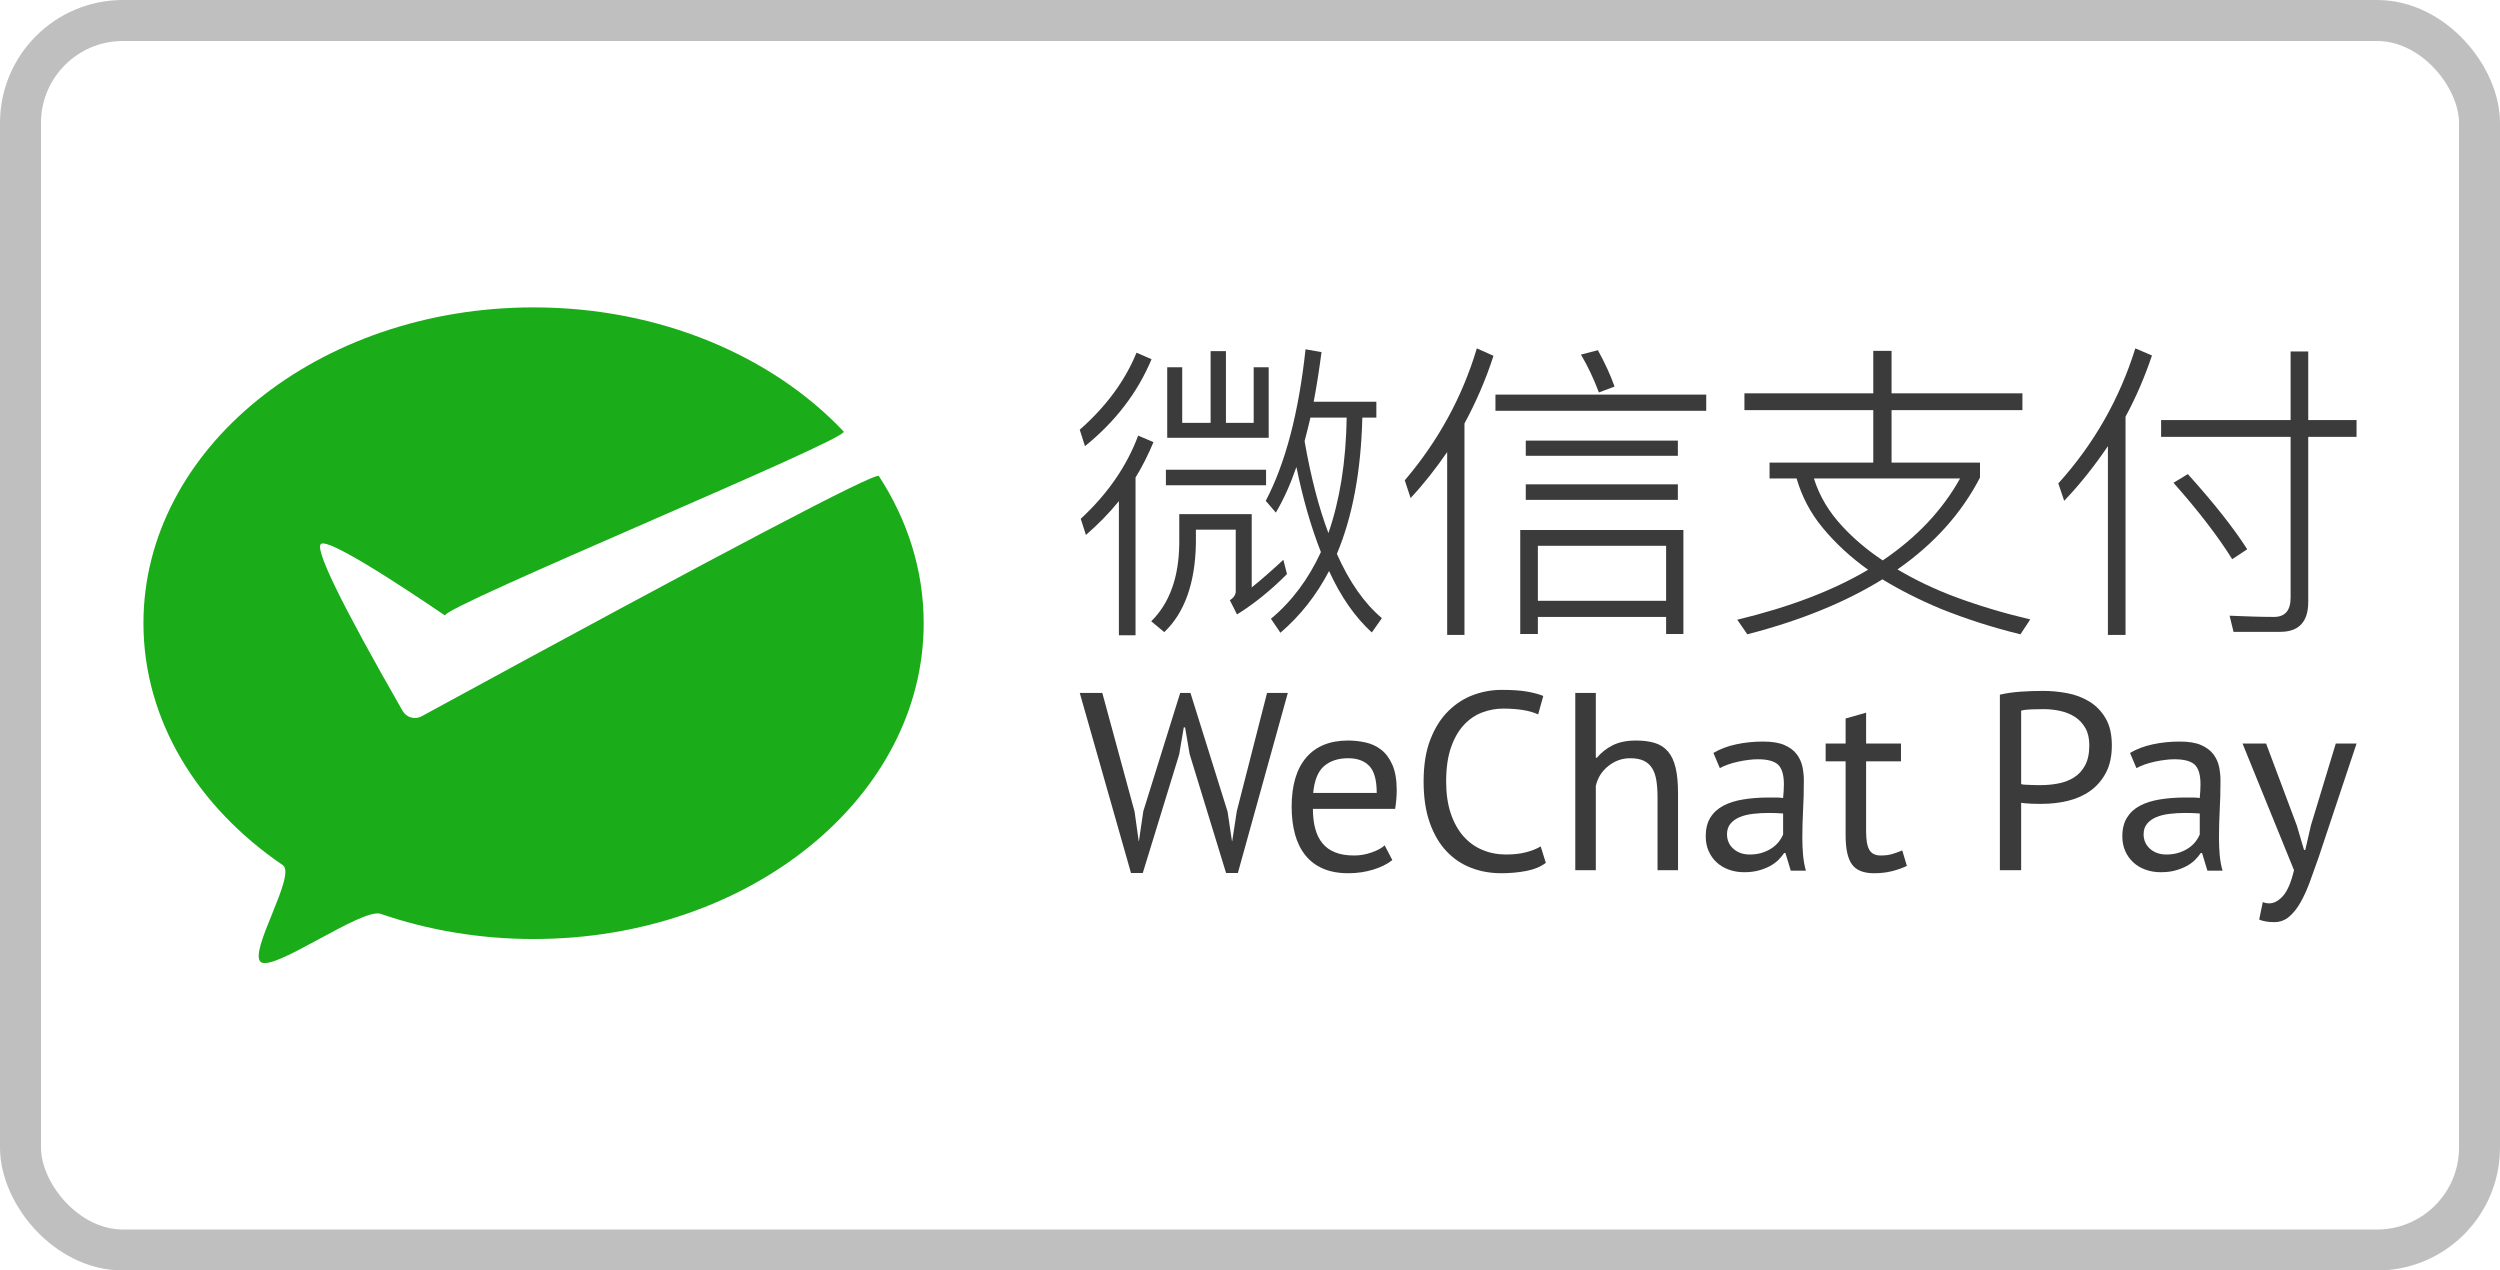 <?xml version="1.0" encoding="UTF-8"?>
<svg width="61px" height="31px" viewBox="0 0 61 31" version="1.1" xmlns="http://www.w3.org/2000/svg" xmlns:xlink="http://www.w3.org/1999/xlink">
    <title>wechat-pay</title>
    <g id="Logo-Payment" stroke="none" stroke-width="1" fill="none" fill-rule="evenodd">
        <g transform="translate(-11, -120)" id="wechat-pay">
            <g transform="translate(11, 120)">
                <rect id="Rectangle" stroke="#BFBFBF" x="0.5" y="0.5" width="60" height="30" rx="2.5"></rect>
                <g id="Group-2" transform="translate(3.5, 7.5)">
                    <path d="M9.519,15.412 C14.777,15.412 19.038,11.962 19.038,7.706 C19.038,6.409 18.643,5.187 17.944,4.115 C17.875,4.009 14.156,5.964 6.786,9.978 L6.786,9.978 C6.621,10.067 6.415,10.007 6.323,9.844 C4.812,7.208 4.151,5.849 4.341,5.766 C4.638,5.637 7.372,7.533 7.361,7.52 C7.216,7.336 17.249,3.203 17.086,3.03 C15.347,1.188 12.604,0 9.519,0 C4.262,0 0,3.45 0,7.706 C0,10.075 1.321,12.195 3.4,13.609 C3.744,13.843 2.546,15.743 2.867,15.976 C3.188,16.21 5.339,14.642 5.79,14.798 C6.935,15.193 8.196,15.412 9.519,15.412 Z" id="Oval" fill="#1AAD19"></path>
                    <g id="Group-3" transform="translate(22.846, 1)" fill="#3B3B3B" fill-rule="nonzero">
                        <g id="微信支付">
                            <path d="M5.629,1.689 L6.513,1.689 C6.497,2.765 6.345,3.705 6.067,4.508 C5.828,3.871 5.637,3.129 5.486,2.265 C5.533,2.083 5.581,1.894 5.629,1.689 Z M5.884,4.97 C5.581,5.629 5.175,6.174 4.665,6.598 L4.896,6.939 C5.374,6.53 5.772,6.03 6.083,5.432 C6.369,6.061 6.72,6.561 7.126,6.932 L7.372,6.583 C6.942,6.22 6.576,5.697 6.274,5.015 C6.656,4.106 6.863,2.992 6.895,1.689 L7.237,1.689 L7.237,1.303 L5.708,1.303 C5.78,0.924 5.844,0.515 5.899,0.091 L5.509,0.023 C5.342,1.576 5.016,2.811 4.538,3.72 L4.785,4.008 C4.976,3.682 5.143,3.311 5.286,2.894 C5.446,3.674 5.645,4.364 5.884,4.97 Z M3.837,6.492 C4.251,6.235 4.657,5.909 5.056,5.508 L4.968,5.159 C4.705,5.402 4.45,5.629 4.196,5.833 L4.196,4.045 L2.428,4.045 L2.428,4.758 C2.42,5.591 2.189,6.22 1.744,6.659 L2.062,6.924 C2.556,6.455 2.818,5.727 2.834,4.758 L2.834,4.424 L3.806,4.424 L3.806,5.955 C3.79,6.038 3.742,6.098 3.662,6.144 L3.837,6.492 Z M3.193,0.068 L3.193,1.818 L2.5,1.818 L2.5,0.462 L2.134,0.462 L2.134,2.182 L4.61,2.182 L4.61,0.462 L4.244,0.462 L4.244,1.818 L3.567,1.818 L3.567,0.068 L3.193,0.068 Z M1.385,0.106 C1.099,0.803 0.637,1.424 0,1.985 L0.127,2.386 C0.868,1.788 1.409,1.083 1.752,0.265 L1.385,0.106 Z M1.425,2.129 C1.146,2.879 0.677,3.553 0.024,4.159 L0.151,4.553 C0.446,4.295 0.717,4.023 0.955,3.727 L0.955,7 L1.361,7 L1.361,3.152 C1.529,2.879 1.672,2.591 1.799,2.288 L1.425,2.129 Z M2.102,2.962 L2.102,3.341 L4.546,3.341 L4.546,2.962 L2.102,2.962 Z" id="Shape"></path>
                            <path d="M8.965,2.53 L8.965,6.992 L9.387,6.992 L9.387,1.833 C9.665,1.318 9.904,0.773 10.095,0.182 L9.689,0 C9.331,1.197 8.742,2.265 7.93,3.22 L8.073,3.652 C8.399,3.303 8.694,2.924 8.965,2.53 Z M10.143,1.129 L10.143,1.523 L15.286,1.523 L15.286,1.129 L10.143,1.129 Z M10.883,2.25 L10.883,2.621 L14.594,2.621 L14.594,2.25 L10.883,2.25 Z M10.883,3.318 L10.883,3.697 L14.594,3.697 L14.594,3.318 L10.883,3.318 Z M14.729,4.432 L10.748,4.432 L10.748,6.97 L11.178,6.97 L11.178,6.553 L14.307,6.553 L14.307,6.97 L14.729,6.97 L14.729,4.432 Z M11.178,6.159 L11.178,4.818 L14.307,4.818 L14.307,6.159 L11.178,6.159 Z M12.643,0.045 L12.229,0.152 C12.404,0.447 12.547,0.758 12.667,1.076 L13.049,0.932 C12.953,0.659 12.818,0.364 12.643,0.045 Z" id="Shape"></path>
                            <path d="M19.362,0.061 L19.362,1.098 L16.218,1.098 L16.218,1.508 L19.362,1.508 L19.362,2.788 L16.831,2.788 L16.831,3.174 L17.491,3.174 C17.619,3.614 17.826,4.015 18.128,4.379 C18.447,4.765 18.821,5.106 19.235,5.402 C18.367,5.917 17.3,6.318 16.043,6.621 L16.289,6.977 C17.579,6.644 18.678,6.197 19.585,5.636 C20.007,5.894 20.485,6.136 21.011,6.356 C21.616,6.598 22.268,6.811 22.953,6.977 L23.192,6.614 C22.547,6.462 21.942,6.28 21.369,6.068 C20.843,5.871 20.374,5.644 19.952,5.394 C20.843,4.773 21.512,4.03 21.966,3.152 L21.966,2.788 L19.808,2.788 L19.808,1.508 L23.001,1.508 L23.001,1.098 L19.808,1.098 L19.808,0.061 L19.362,0.061 Z M19.593,5.174 C19.227,4.932 18.893,4.652 18.606,4.341 C18.28,3.992 18.049,3.606 17.913,3.174 L21.48,3.174 C21.05,3.947 20.421,4.614 19.593,5.174 Z" id="Shape"></path>
                            <path d="M25.756,0 C25.373,1.227 24.752,2.326 23.877,3.295 L24.02,3.72 C24.418,3.303 24.768,2.856 25.087,2.386 L25.087,6.992 L25.517,6.992 L25.517,1.667 C25.771,1.197 25.986,0.697 26.162,0.174 L25.756,0 Z M26.385,1.75 L26.385,2.159 L29.545,2.159 L29.545,6.083 C29.545,6.394 29.41,6.553 29.139,6.553 C28.789,6.553 28.431,6.538 28.056,6.523 L28.152,6.917 L29.291,6.917 C29.744,6.917 29.975,6.674 29.975,6.189 L29.975,2.159 L31.154,2.159 L31.154,1.75 L29.975,1.75 L29.975,0.076 L29.545,0.076 L29.545,1.75 L26.385,1.75 Z M27.037,3.068 L26.687,3.28 C27.292,3.962 27.77,4.583 28.12,5.144 L28.486,4.902 C28.152,4.379 27.666,3.765 27.037,3.068 Z" id="Shape"></path>
                        </g>
                        <g id="WeChat-Pay" transform="translate(0, 8.333)">
                            <polygon id="Path" points="1.338 2.972 1.438 3.689 1.444 3.689 1.551 2.96 2.451 0.074 2.701 0.074 3.607 2.972 3.714 3.689 3.72 3.689 3.832 2.96 4.57 0.074 5.077 0.074 3.858 4.468 3.57 4.468 2.682 1.57 2.57 0.915 2.538 0.915 2.426 1.576 1.538 4.468 1.25 4.468 0 0.074 0.55 0.074"></polygon>
                            <path d="M7.627,4.153 C7.502,4.252 7.345,4.33 7.155,4.387 C6.966,4.445 6.765,4.474 6.552,4.474 C6.315,4.474 6.108,4.436 5.933,4.36 C5.758,4.283 5.614,4.174 5.502,4.032 C5.389,3.89 5.306,3.72 5.252,3.522 C5.198,3.325 5.17,3.102 5.17,2.855 C5.17,2.328 5.289,1.926 5.527,1.65 C5.764,1.374 6.104,1.236 6.546,1.236 C6.688,1.236 6.829,1.251 6.971,1.282 C7.113,1.313 7.24,1.372 7.352,1.458 C7.465,1.545 7.557,1.667 7.627,1.826 C7.698,1.985 7.734,2.194 7.734,2.453 C7.734,2.589 7.721,2.74 7.696,2.904 L5.689,2.904 C5.689,3.086 5.708,3.246 5.746,3.386 C5.783,3.526 5.841,3.645 5.921,3.742 C6,3.839 6.103,3.913 6.23,3.964 C6.357,4.016 6.513,4.041 6.696,4.041 C6.838,4.041 6.979,4.017 7.121,3.967 C7.263,3.918 7.369,3.86 7.44,3.794 L7.627,4.153 Z M6.552,1.668 C6.306,1.668 6.109,1.732 5.961,1.86 C5.813,1.988 5.725,2.206 5.696,2.515 L7.246,2.515 C7.246,2.202 7.186,1.983 7.065,1.857 C6.944,1.731 6.773,1.668 6.552,1.668 Z" id="Shape"></path>
                            <path d="M11.372,4.221 C11.247,4.315 11.089,4.381 10.897,4.418 C10.706,4.455 10.501,4.474 10.285,4.474 C10.022,4.474 9.776,4.43 9.547,4.341 C9.318,4.253 9.118,4.118 8.947,3.936 C8.776,3.755 8.64,3.523 8.54,3.241 C8.44,2.959 8.39,2.624 8.39,2.237 C8.39,1.833 8.445,1.49 8.556,1.208 C8.666,0.926 8.812,0.695 8.994,0.516 C9.175,0.337 9.378,0.206 9.603,0.124 C9.828,0.041 10.057,0 10.291,0 C10.541,0 10.745,0.013 10.904,0.04 C11.062,0.067 11.197,0.103 11.31,0.148 L11.185,0.599 C10.985,0.505 10.699,0.457 10.328,0.457 C10.157,0.457 9.989,0.488 9.822,0.55 C9.655,0.612 9.506,0.713 9.375,0.853 C9.244,0.993 9.138,1.176 9.059,1.403 C8.98,1.629 8.94,1.907 8.94,2.237 C8.94,2.534 8.978,2.793 9.053,3.016 C9.128,3.238 9.231,3.423 9.362,3.572 C9.494,3.72 9.648,3.831 9.825,3.905 C10.002,3.98 10.195,4.017 10.403,4.017 C10.591,4.017 10.755,3.998 10.894,3.961 C11.034,3.924 11.152,3.877 11.247,3.819 L11.372,4.221 Z" id="Path"></path>
                            <path d="M14.098,4.4 L14.098,2.639 C14.098,2.478 14.089,2.337 14.07,2.215 C14.051,2.094 14.017,1.993 13.967,1.913 C13.917,1.832 13.849,1.771 13.764,1.73 C13.678,1.689 13.567,1.668 13.429,1.668 C13.233,1.668 13.056,1.731 12.898,1.857 C12.74,1.983 12.637,2.144 12.592,2.342 L12.592,4.4 L12.091,4.4 L12.091,0.074 L12.592,0.074 L12.592,1.656 L12.617,1.656 C12.725,1.528 12.855,1.426 13.007,1.35 C13.159,1.274 13.348,1.236 13.573,1.236 C13.748,1.236 13.9,1.255 14.03,1.295 C14.159,1.334 14.266,1.403 14.352,1.502 C14.437,1.601 14.499,1.733 14.539,1.9 C14.579,2.067 14.598,2.278 14.598,2.534 L14.598,4.4 L14.098,4.4 Z" id="Path"></path>
                            <path d="M15.461,1.539 C15.62,1.444 15.804,1.374 16.015,1.329 C16.225,1.283 16.445,1.261 16.674,1.261 C16.891,1.261 17.065,1.289 17.196,1.347 C17.327,1.405 17.428,1.48 17.496,1.573 C17.565,1.665 17.611,1.767 17.634,1.879 C17.657,1.99 17.668,2.101 17.668,2.212 C17.668,2.459 17.662,2.7 17.649,2.935 C17.637,3.17 17.631,3.393 17.631,3.603 C17.631,3.755 17.637,3.899 17.649,4.035 C17.662,4.171 17.685,4.297 17.718,4.412 L17.349,4.412 L17.218,3.98 L17.187,3.98 C17.149,4.037 17.102,4.094 17.046,4.15 C16.99,4.205 16.922,4.255 16.843,4.298 C16.764,4.341 16.672,4.377 16.568,4.406 C16.464,4.435 16.345,4.449 16.212,4.449 C16.078,4.449 15.954,4.429 15.84,4.387 C15.725,4.346 15.626,4.288 15.543,4.211 C15.459,4.135 15.394,4.043 15.346,3.936 C15.298,3.829 15.274,3.708 15.274,3.572 C15.274,3.391 15.311,3.239 15.386,3.118 C15.461,2.996 15.567,2.899 15.702,2.827 C15.837,2.755 16,2.704 16.19,2.673 C16.379,2.642 16.589,2.626 16.818,2.626 C16.876,2.626 16.934,2.626 16.99,2.626 C17.046,2.626 17.103,2.63 17.162,2.639 C17.174,2.515 17.181,2.404 17.181,2.305 C17.181,2.078 17.135,1.92 17.043,1.829 C16.951,1.739 16.785,1.693 16.543,1.693 C16.472,1.693 16.396,1.698 16.315,1.709 C16.233,1.719 16.15,1.733 16.065,1.752 C15.979,1.77 15.898,1.793 15.821,1.82 C15.744,1.847 15.676,1.877 15.618,1.909 L15.461,1.539 Z M16.349,4.017 C16.466,4.017 16.57,4.001 16.662,3.97 C16.753,3.939 16.833,3.9 16.899,3.853 C16.966,3.806 17.021,3.753 17.065,3.695 C17.109,3.638 17.141,3.582 17.162,3.529 L17.162,3.016 C17.103,3.012 17.044,3.008 16.984,3.006 C16.923,3.004 16.864,3.003 16.805,3.003 C16.676,3.003 16.55,3.01 16.427,3.025 C16.304,3.039 16.196,3.066 16.102,3.105 C16.008,3.144 15.933,3.198 15.877,3.266 C15.821,3.334 15.793,3.419 15.793,3.522 C15.793,3.667 15.845,3.785 15.949,3.878 C16.053,3.97 16.186,4.017 16.349,4.017 Z" id="Shape"></path>
                            <path d="M18.2,1.31 L18.687,1.31 L18.687,0.698 L19.187,0.556 L19.187,1.31 L20.038,1.31 L20.038,1.743 L19.187,1.743 L19.187,3.454 C19.187,3.669 19.215,3.82 19.269,3.909 C19.323,3.997 19.415,4.041 19.544,4.041 C19.652,4.041 19.744,4.03 19.819,4.007 C19.894,3.985 19.977,3.955 20.069,3.918 L20.182,4.295 C20.069,4.348 19.946,4.392 19.813,4.425 C19.679,4.458 19.535,4.474 19.381,4.474 C19.127,4.474 18.948,4.403 18.844,4.261 C18.739,4.119 18.687,3.881 18.687,3.547 L18.687,1.743 L18.2,1.743 L18.2,1.31 Z" id="Path"></path>
                            <path d="M22.451,0.117 C22.609,0.08 22.78,0.056 22.964,0.043 C23.147,0.031 23.328,0.025 23.508,0.025 C23.699,0.025 23.894,0.043 24.092,0.08 C24.29,0.117 24.47,0.185 24.633,0.284 C24.796,0.383 24.928,0.519 25.03,0.692 C25.132,0.865 25.183,1.086 25.183,1.353 C25.183,1.617 25.135,1.839 25.039,2.021 C24.944,2.202 24.816,2.349 24.658,2.463 C24.5,2.576 24.318,2.657 24.114,2.707 C23.91,2.756 23.699,2.781 23.483,2.781 C23.462,2.781 23.427,2.781 23.379,2.781 C23.332,2.781 23.282,2.78 23.229,2.778 C23.177,2.776 23.126,2.773 23.076,2.768 C23.026,2.764 22.991,2.76 22.97,2.756 L22.97,4.4 L22.451,4.4 L22.451,0.117 Z M23.52,0.47 C23.412,0.47 23.308,0.472 23.208,0.476 C23.107,0.48 23.028,0.49 22.97,0.507 L22.97,2.299 C22.991,2.307 23.024,2.312 23.07,2.314 C23.116,2.316 23.164,2.318 23.214,2.32 C23.264,2.322 23.312,2.324 23.358,2.324 C23.403,2.324 23.437,2.324 23.458,2.324 C23.599,2.324 23.74,2.31 23.88,2.283 C24.019,2.257 24.145,2.208 24.258,2.138 C24.37,2.068 24.461,1.969 24.53,1.842 C24.599,1.714 24.633,1.551 24.633,1.353 C24.633,1.184 24.601,1.043 24.536,0.93 C24.471,0.817 24.386,0.726 24.28,0.658 C24.173,0.59 24.054,0.542 23.92,0.513 C23.787,0.484 23.653,0.47 23.52,0.47 Z" id="Shape"></path>
                            <path d="M25.627,1.539 C25.785,1.444 25.97,1.374 26.18,1.329 C26.391,1.283 26.611,1.261 26.84,1.261 C27.057,1.261 27.231,1.289 27.362,1.347 C27.493,1.405 27.593,1.48 27.662,1.573 C27.731,1.665 27.777,1.767 27.8,1.879 C27.823,1.99 27.834,2.101 27.834,2.212 C27.834,2.459 27.828,2.7 27.815,2.935 C27.803,3.17 27.797,3.393 27.797,3.603 C27.797,3.755 27.803,3.899 27.815,4.035 C27.828,4.171 27.851,4.297 27.884,4.412 L27.515,4.412 L27.384,3.98 L27.353,3.98 C27.315,4.037 27.268,4.094 27.212,4.15 C27.156,4.205 27.088,4.255 27.009,4.298 C26.93,4.341 26.838,4.377 26.734,4.406 C26.629,4.435 26.511,4.449 26.377,4.449 C26.244,4.449 26.12,4.429 26.005,4.387 C25.891,4.346 25.792,4.288 25.708,4.211 C25.625,4.135 25.559,4.043 25.511,3.936 C25.463,3.829 25.439,3.708 25.439,3.572 C25.439,3.391 25.477,3.239 25.552,3.118 C25.627,2.996 25.732,2.899 25.868,2.827 C26.003,2.755 26.166,2.704 26.355,2.673 C26.545,2.642 26.755,2.626 26.984,2.626 C27.042,2.626 27.099,2.626 27.156,2.626 C27.212,2.626 27.269,2.63 27.328,2.639 C27.34,2.515 27.346,2.404 27.346,2.305 C27.346,2.078 27.301,1.92 27.209,1.829 C27.117,1.739 26.95,1.693 26.709,1.693 C26.638,1.693 26.562,1.698 26.48,1.709 C26.399,1.719 26.316,1.733 26.23,1.752 C26.145,1.77 26.064,1.793 25.987,1.82 C25.909,1.847 25.842,1.877 25.783,1.909 L25.627,1.539 Z M26.515,4.017 C26.632,4.017 26.736,4.001 26.827,3.97 C26.919,3.939 26.998,3.9 27.065,3.853 C27.132,3.806 27.187,3.753 27.231,3.695 C27.274,3.638 27.307,3.582 27.328,3.529 L27.328,3.016 C27.269,3.012 27.21,3.008 27.149,3.006 C27.089,3.004 27.03,3.003 26.971,3.003 C26.842,3.003 26.716,3.01 26.593,3.025 C26.47,3.039 26.362,3.066 26.268,3.105 C26.174,3.144 26.099,3.198 26.043,3.266 C25.987,3.334 25.958,3.419 25.958,3.522 C25.958,3.667 26.011,3.785 26.115,3.878 C26.219,3.97 26.352,4.017 26.515,4.017 Z" id="Shape"></path>
                            <path d="M29.697,3.312 L29.872,3.905 L29.903,3.905 L30.041,3.306 L30.647,1.31 L31.154,1.31 L30.229,4.085 C30.158,4.287 30.088,4.482 30.019,4.672 C29.95,4.861 29.874,5.03 29.791,5.178 C29.708,5.327 29.614,5.445 29.51,5.534 C29.405,5.622 29.284,5.667 29.147,5.667 C28.997,5.667 28.874,5.646 28.778,5.605 L28.866,5.178 C28.92,5.199 28.972,5.209 29.022,5.209 C29.139,5.209 29.251,5.149 29.36,5.027 C29.468,4.906 29.557,4.696 29.628,4.4 L28.372,1.31 L28.947,1.31 L29.697,3.312 Z" id="Path"></path>
                        </g>
                    </g>
                </g>
            </g>
        </g>
    </g>
</svg>